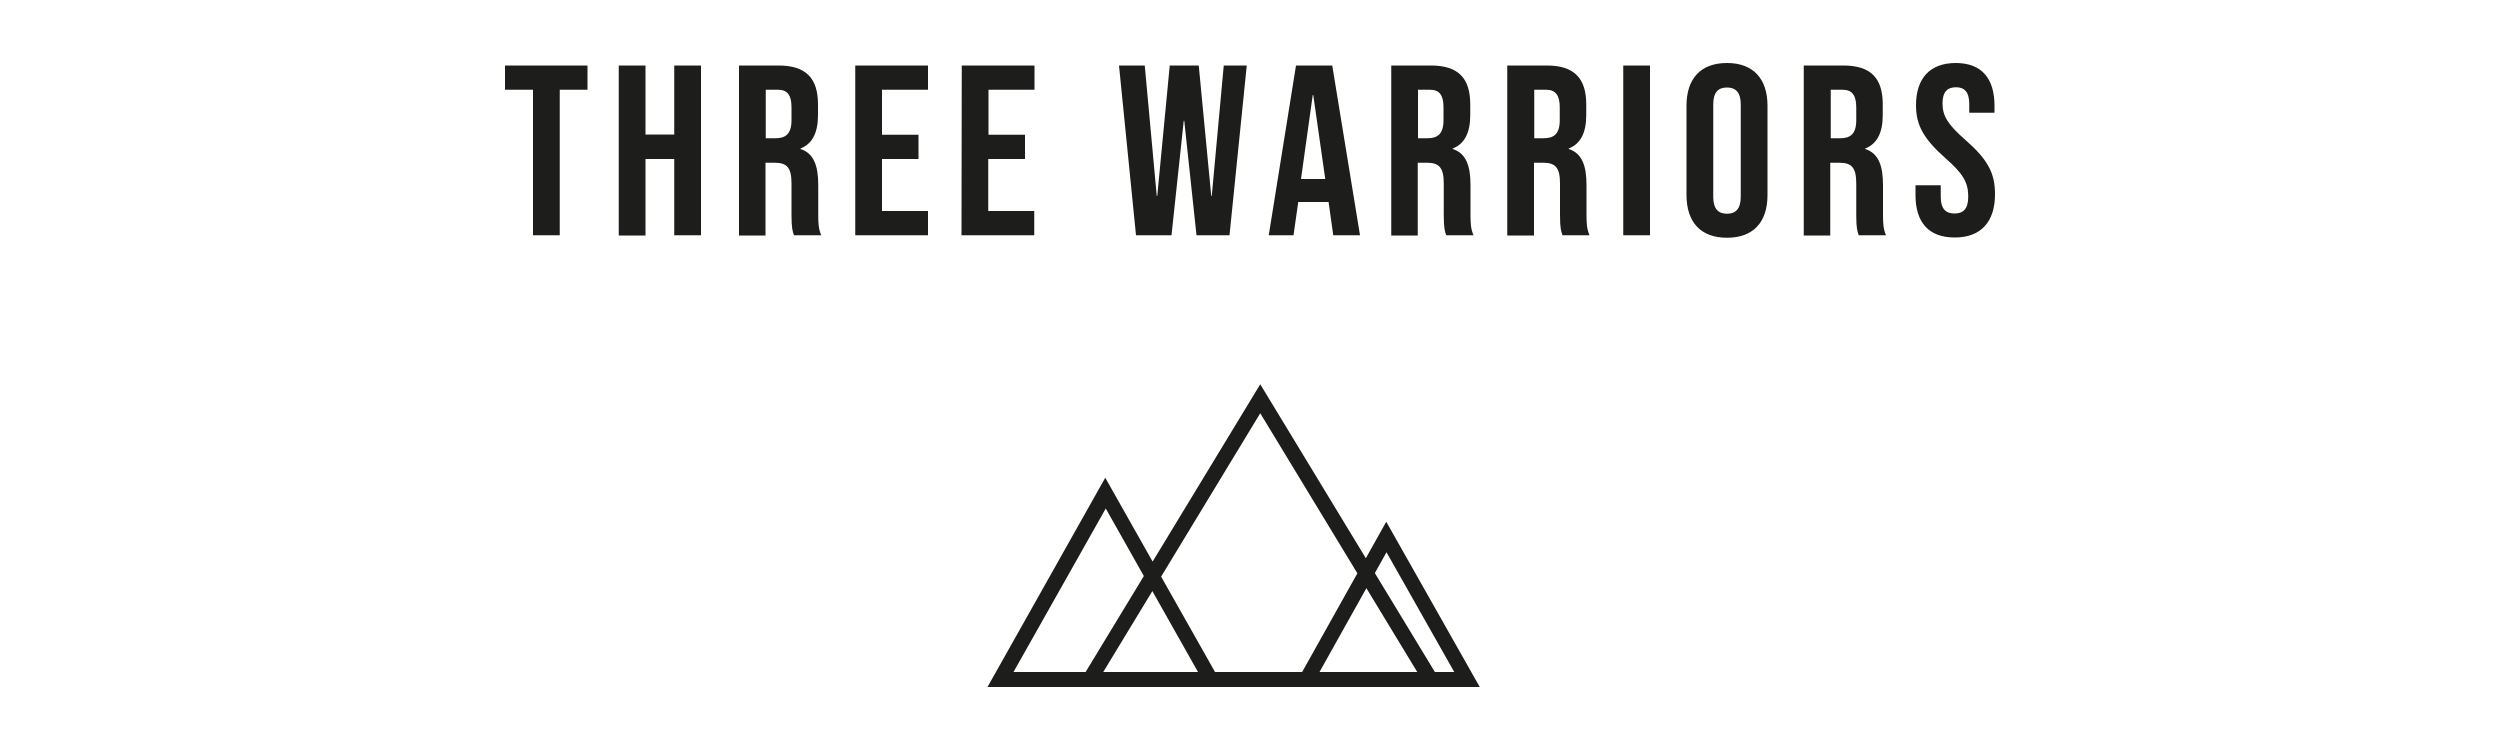 <?xml version="1.0" encoding="utf-8"?>
<!-- Generator: Adobe Illustrator 26.0.2, SVG Export Plug-In . SVG Version: 6.00 Build 0)  -->
<svg version="1.1" id="Layer_1" xmlns="http://www.w3.org/2000/svg" xmlns:xlink="http://www.w3.org/1999/xlink" x="0px" y="0px"
	 width="1000px" height="300px" viewBox="0 0 1000 300" style="enable-background:new 0 0 1000 300;" xml:space="preserve">
<style type="text/css">
	.st0{fill:#1D1D1B;}
</style>
<path class="st0" d="M213.2,35.9H202v-9.7h33v9.7h-11.1v58.2h-10.7V35.9z M247.5,26.2h10.7v27.6h11.5V26.2h10.7v67.9h-10.7V63.6
	h-11.5v30.6h-10.7V26.2z M295.6,26.2h15.8c11,0,15.8,5.1,15.8,15.6V46c0,7-2.2,11.5-7,13.4v0.2c5.3,1.7,7.1,6.7,7.1,14.4v11.9
	c0,3.3,0.1,5.7,1.2,8.2h-10.9c-0.6-1.7-1-2.8-1-8.3V73.4c0-6.3-1.8-8.3-6.7-8.3h-3.7v29.1h-10.6V26.2z M310.2,55.3
	c4,0,6.4-1.7,6.4-7.2v-5.2c0-4.8-1.6-7-5.4-7h-4.9v19.4L310.2,55.3z M342.1,26.2h29.1v9.7h-18.4v18h14.6v9.7h-14.6v20.8h18.4v9.7
	h-29.1V26.2z M384.7,26.2h29.1v9.7h-18.4v18H410v9.7h-14.7v20.8h18.4v9.7h-29.1L384.7,26.2z M447.6,26.2h10.3l4.8,52.2h0.2l5-52.2
	h11.6l5,52.2h0.2l4.8-52.2h9.2l-6.9,67.9h-13.2l-4.9-45.8h-0.2l-4.9,45.8h-14.2L447.6,26.2z M518.4,26.2h14.5l11.1,67.9h-10.7
	l-1.9-13.5v0.2h-12.1l-1.9,13.3h-9.9L518.4,26.2z M530.1,71.6l-4.8-33.6h-0.2l-4.7,33.6H530.1z M556.5,26.2h15.8
	c11.1,0,15.8,5.1,15.8,15.6V46c0,7-2.2,11.5-7,13.4v0.2c5.3,1.7,7.1,6.7,7.1,14.4v11.9c0,3.3,0.1,5.7,1.2,8.2h-10.9
	c-0.6-1.7-1-2.8-1-8.3V73.4c0-6.3-1.8-8.3-6.7-8.3h-3.7v29.1h-10.6V26.2z M571,55.3c4,0,6.4-1.7,6.4-7.2v-5.2c0-4.8-1.6-7-5.4-7
	h-4.8v19.4L571,55.3z M602.9,26.2h15.8c11,0,15.8,5.1,15.8,15.6V46c0,7-2.2,11.5-7,13.4v0.2c5.3,1.7,7.1,6.7,7.1,14.4v11.9
	c0,3.3,0.1,5.7,1.2,8.2h-10.8c-0.6-1.7-1-2.8-1-8.3V73.4c0-6.3-1.8-8.3-6.7-8.3h-3.7v29.1h-10.7V26.2z M617.5,55.3
	c4,0,6.4-1.7,6.4-7.2v-5.2c0-4.8-1.7-7-5.4-7h-4.8v19.4L617.5,55.3z M649.4,26.2H660v67.9h-10.7V26.2z M674.6,78V42.3
	c0-10.9,5.7-17.1,16.2-17.1S707,31.5,707,42.3V78c0,10.9-5.7,17.1-16.2,17.1S674.6,88.9,674.6,78z M696.3,78.7v-37
	c0-4.8-2.1-6.7-5.5-6.7s-5.5,1.8-5.5,6.7v37.1c0,4.8,2.1,6.7,5.5,6.7S696.3,83.6,696.3,78.7L696.3,78.7z M721.5,26.2h15.8
	c11.1,0,15.8,5.1,15.8,15.6V46c0,7-2.2,11.5-7,13.4v0.2c5.3,1.7,7.1,6.7,7.1,14.4v11.9c0,3.3,0.1,5.7,1.2,8.2h-10.9
	c-0.6-1.7-1-2.8-1-8.3V73.4c0-6.3-1.8-8.3-6.7-8.3h-3.7v29.1h-10.6V26.2z M736.1,55.3c4,0,6.4-1.7,6.4-7.2v-5.2c0-4.8-1.7-7-5.4-7
	h-4.8v19.4L736.1,55.3z M766.2,78v-3.9h10.1v4.7c0,4.8,2.1,6.6,5.5,6.6s5.5-1.7,5.5-6.8c0-5.6-2.1-9.2-9.1-15.3
	c-8.9-7.9-11.8-13.4-11.8-21.2c0-10.7,5.5-16.9,15.9-16.9s15.5,6.2,15.5,17.1v2.8h-10.1v-3.5c0-4.8-1.9-6.7-5.3-6.7
	s-5.4,1.8-5.4,6.5c0,5,2.2,8.5,9.2,14.6c9,7.9,11.8,13.3,11.8,21.7c0,11-5.6,17.3-16.1,17.3S766.2,88.9,766.2,78z M489.4,274.8H395
	l47.1-83.7L489.4,274.8z M405.4,268.8h73.8l-36.9-65.4L405.4,268.8z M591.9,274.8h-74.4l37-66.1L591.9,274.8z M527.8,268.8h53.9
	l-27.1-47.9L527.8,268.8z M577.6,274.8h-147l73.5-121.1L577.6,274.8z M441.3,268.8h125.6l-62.8-103.5L441.3,268.8z"/>
</svg>
